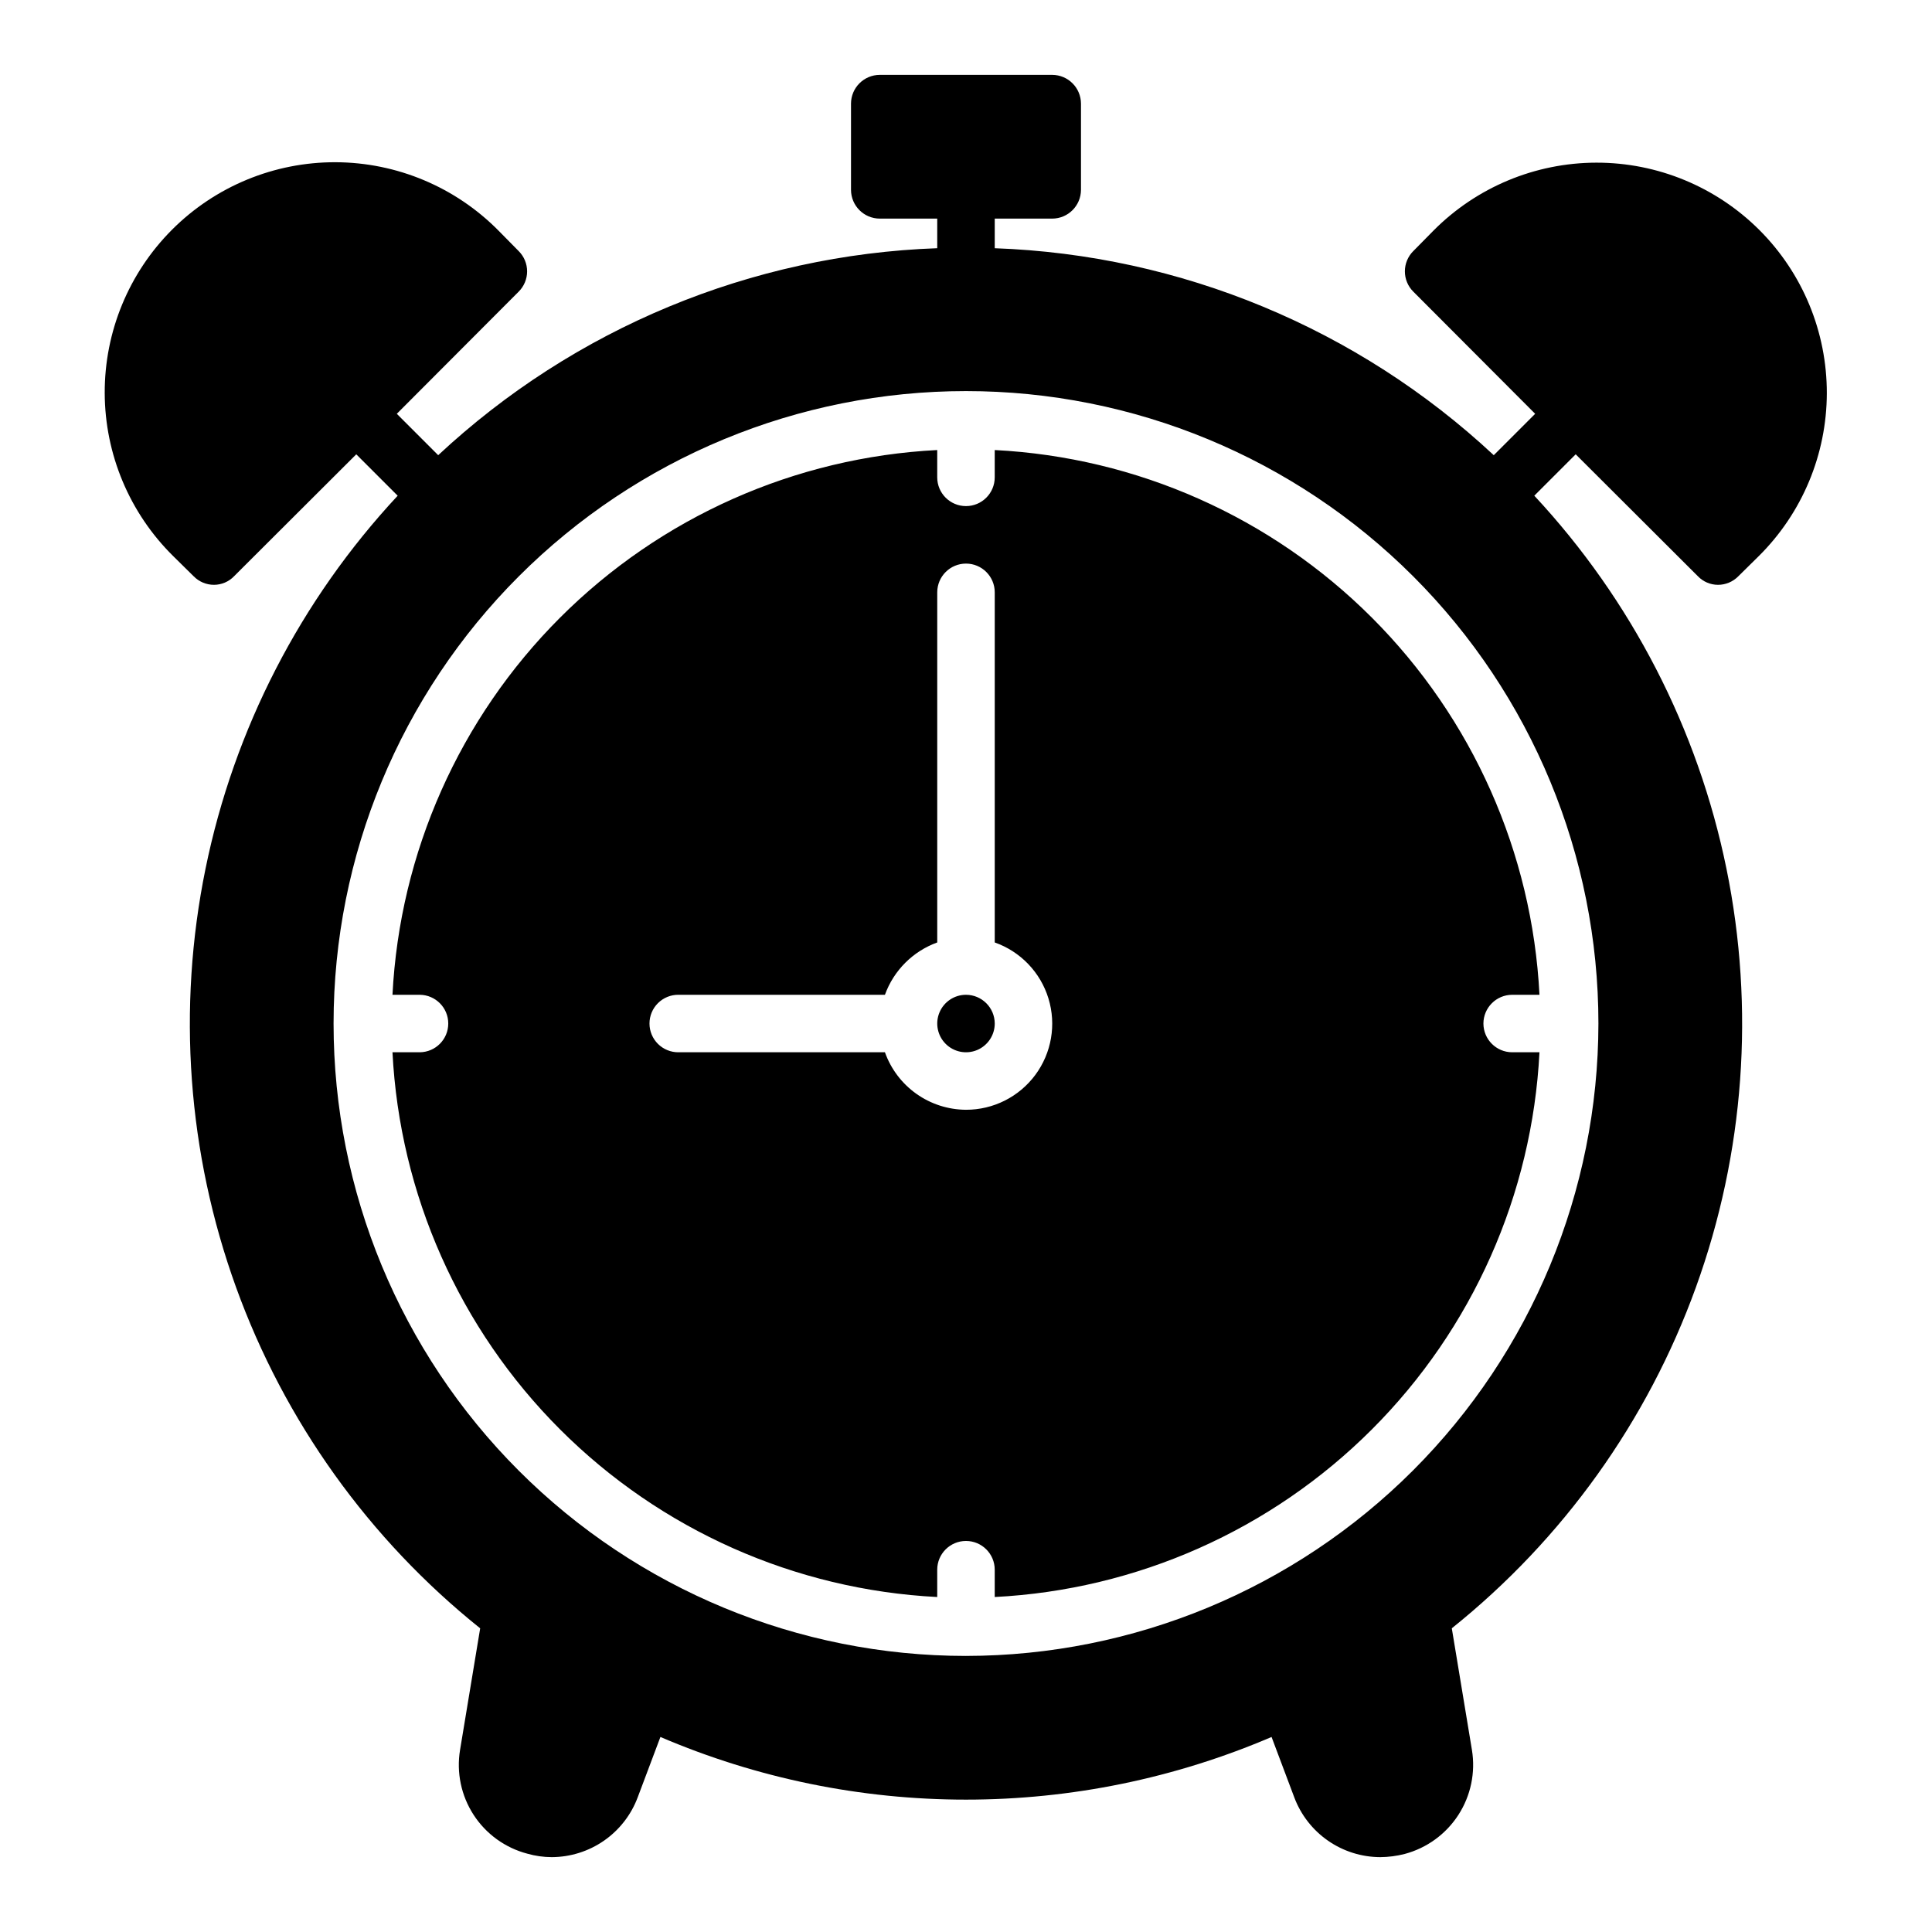 <?xml version="1.0" encoding="UTF-8"?>
<!-- The Best Svg Icon site in the world: iconSvg.co, Visit us! https://iconsvg.co -->
<svg fill="#000000" width="800px" height="800px" version="1.1" viewBox="144 144 512 512" xmlns="http://www.w3.org/2000/svg">
 <path d="m593.95 296.7c1.395 1.457 3.32 2.281 5.336 2.285 2.035 0 3.984-0.824 5.406-2.285l5.406-5.332c11.512-11.418 17.996-26.953 18.027-43.164 0.031-16.215-6.394-31.773-17.859-43.238-11.465-11.461-27.02-17.891-43.234-17.859-16.211 0.031-31.746 6.516-43.168 18.027l-5.332 5.41v-0.004c-1.426 1.426-2.227 3.356-2.227 5.371s0.801 3.949 2.227 5.371l32.301 32.379-10.969 10.969v0.004c-36.035-33.621-83-53.098-132.25-54.852v-7.848h15.234c4.203-0.012 7.606-3.418 7.621-7.621v-22.852c-0.016-4.203-3.418-7.606-7.621-7.621h-45.707c-4.203 0.016-7.606 3.418-7.617 7.621v22.852c0.012 4.203 3.414 7.609 7.617 7.621h15.234v7.848-0.004c-49.25 1.754-96.211 21.234-132.25 54.852l-10.969-10.969 32.301-32.375c1.426-1.422 2.231-3.356 2.231-5.371s-0.805-3.949-2.231-5.371l-5.332-5.41c-11.41-11.559-26.957-18.086-43.199-18.141-16.242-0.051-31.832 6.375-43.316 17.859s-17.914 27.078-17.859 43.316c0.051 16.242 6.582 31.793 18.141 43.199l5.41 5.332c1.422 1.461 3.371 2.285 5.406 2.285 2.016-0.004 3.941-0.828 5.332-2.285l32.375-32.301 10.973 10.973c-25.742 27.637-43.363 61.836-50.922 98.84-7.562 37.004-4.766 75.375 8.074 110.89 12.844 35.52 35.234 66.805 64.711 90.418l-5.332 32.223c-0.992 5.981 0.289 12.113 3.586 17.203 3.297 5.086 8.375 8.758 14.238 10.297 2.106 0.602 4.285 0.91 6.477 0.918 4.957-0.02 9.789-1.543 13.859-4.375 4.066-2.828 7.18-6.832 8.918-11.473l6.019-16v0.004c25.59 10.957 53.141 16.605 80.98 16.605 27.836 0 55.387-5.648 80.98-16.605l6.019 16-0.004-0.004c1.742 4.641 4.852 8.645 8.922 11.473 4.066 2.832 8.902 4.356 13.855 4.375 2.188-0.016 4.359-0.297 6.477-0.84 5.867-1.559 10.941-5.25 14.238-10.348s4.574-11.242 3.59-17.23l-5.332-32.223v-0.004c29.477-23.613 51.867-54.898 64.707-90.418 12.844-35.516 15.641-73.887 8.078-110.89-7.559-37.004-25.18-71.207-50.922-98.844l10.969-10.969zm-193.95 286.14c-44.449 0-87.078-17.656-118.51-49.086-31.434-31.43-49.09-74.059-49.09-118.51s17.656-87.078 49.09-118.51c31.43-31.43 74.059-49.09 118.51-49.09s87.074 17.66 118.51 49.09c31.43 31.43 49.086 74.059 49.086 118.51-0.055 44.434-17.727 87.031-49.145 118.45-31.422 31.418-74.02 49.094-118.45 49.145zm137.12-167.59c0.012-4.203 3.414-7.606 7.617-7.621h7.238c-1.918-37.664-17.746-73.281-44.414-99.949-26.668-26.668-62.285-42.496-99.949-44.414v7.238c0 4.207-3.41 7.617-7.617 7.617s-7.621-3.41-7.621-7.617v-7.238c-37.664 1.918-73.277 17.746-99.949 44.414-26.668 26.668-42.492 62.281-44.414 99.949h7.238c4.18 0.043 7.543 3.441 7.543 7.617s-3.363 7.574-7.543 7.617h-7.238c1.922 37.668 17.746 73.281 44.414 99.949 26.672 26.668 62.285 42.496 99.949 44.414v-7.238c0-4.207 3.414-7.617 7.621-7.617s7.617 3.41 7.617 7.617v7.238c37.664-1.918 73.281-17.746 99.949-44.414 26.668-26.668 42.492-62.281 44.414-99.949h-7.238c-4.203-0.012-7.606-3.414-7.617-7.617zm-137.12 22.852c-4.715-0.027-9.305-1.5-13.148-4.227-3.844-2.727-6.754-6.57-8.336-11.012h-54.699c-2.031 0.023-3.988-0.773-5.438-2.203-1.445-1.43-2.258-3.379-2.258-5.414s0.812-3.984 2.258-5.414c1.449-1.43 3.406-2.227 5.438-2.203h54.699c2.336-6.449 7.414-11.531 13.863-13.867v-92.785c0-4.207 3.414-7.617 7.621-7.617s7.617 3.41 7.617 7.617v92.789-0.004c6.828 2.406 12.113 7.914 14.234 14.84 2.121 6.922 0.828 14.445-3.481 20.262-4.312 5.82-11.129 9.25-18.371 9.238zm7.617-22.855c0 3.082-1.859 5.859-4.703 7.039-2.848 1.176-6.125 0.527-8.301-1.652-2.18-2.18-2.832-5.457-1.652-8.301 1.18-2.848 3.957-4.703 7.039-4.703 4.199 0.012 7.606 3.414 7.617 7.617z"/>
</svg>